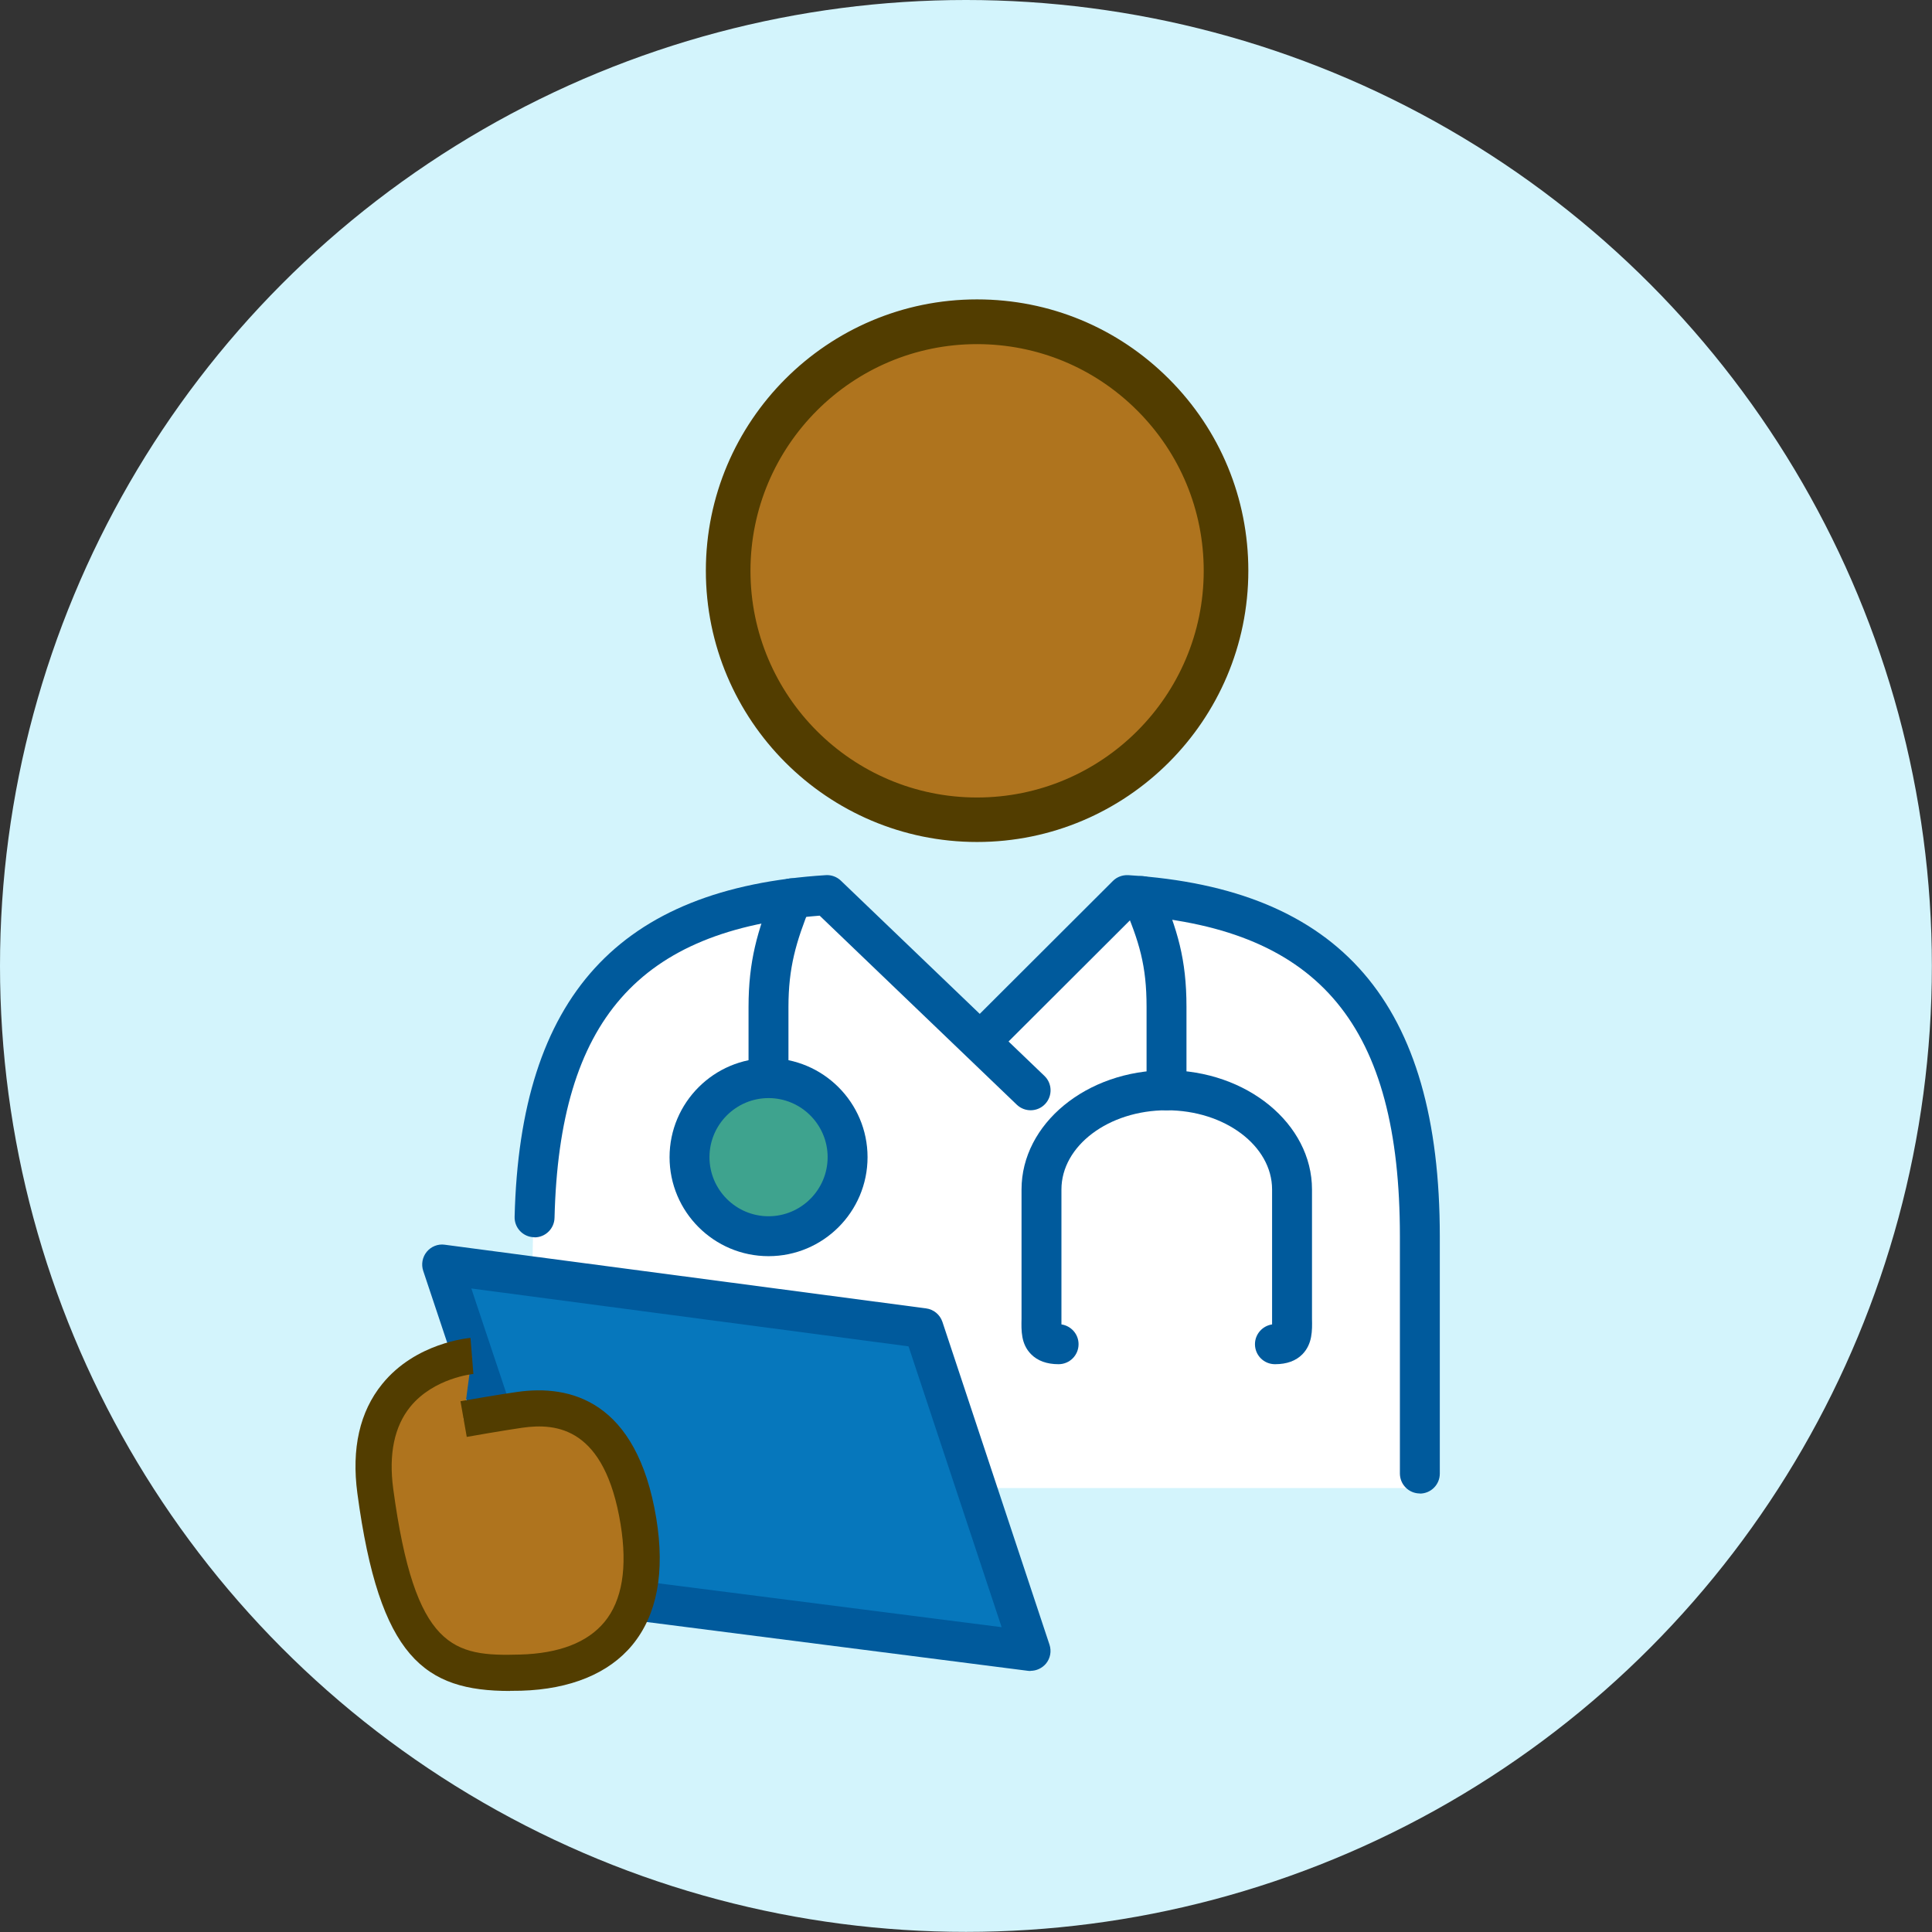<?xml version="1.0" encoding="UTF-8"?> <svg xmlns="http://www.w3.org/2000/svg" id="Layer_2" data-name="Layer 2" viewBox="0 0 160.23 160.23"><rect x="0" y="0" width="160.23" height="160.23" fill="#333333" stroke="none"/><defs><style> .cls-1 { fill: #af741e; } .cls-1, .cls-2, .cls-3, .cls-4, .cls-5, .cls-6, .cls-7 { stroke-width: 0px; } .cls-2 { fill: #d3f4fc; } .cls-3 { fill: #0677bc; } .cls-4 { fill: #3ea38e; } .cls-5 { fill: #523d00; } .cls-6 { fill: #005a9c; } .cls-7 { fill: #fff; } </style></defs><g id="Layer_1-2" data-name="Layer 1"><g><circle class="cls-2" cx="80.11" cy="80.11" r="80.11"></circle><g><path class="cls-7" d="M67.78,73.8l13.53,12.34,11.16-11.39s19.46-.47,24.21,16.38l1.19,8.54s0,23.5-.24,23.74H43.81s.32-17.25.32-17.25l.16-7.91s.63-24.37,23.5-24.45Z"></path><g><polyline class="cls-3" points="40.83 117.3 36.67 104.86 76.59 110.15 85.47 136.92 52.74 132.73"></polyline><path class="cls-6" d="M85.47,138.58c-.07,0-.14,0-.21-.01l-32.73-4.19c-.91-.12-1.55-.95-1.43-1.85.12-.91.95-1.55,1.85-1.43l30.12,3.85-7.72-23.29-36.26-4.8,3.31,9.92c.29.87-.18,1.81-1.05,2.1-.87.29-1.81-.18-2.1-1.05l-4.15-12.43c-.18-.54-.07-1.14.29-1.58.36-.44.93-.67,1.49-.59l39.92,5.28c.63.08,1.16.52,1.36,1.12l8.88,26.77c.18.54.07,1.13-.29,1.57-.32.38-.79.6-1.28.6Z"></path></g><path class="cls-6" d="M63.74,91.07c-.92,0-1.66-.74-1.66-1.66v-5.9c0-3.79.73-6.31,2.07-9.63.34-.85,1.3-1.26,2.16-.91.85.34,1.26,1.31.91,2.16-1.21,3-1.83,5.12-1.83,8.39v5.9c0,.92-.74,1.66-1.66,1.66Z"></path><path class="cls-6" d="M96.75,92.08c-.92,0-1.66-.74-1.66-1.66v-6.92c0-3.42-.6-5.39-1.94-8.54-.36-.84.03-1.81.87-2.17.84-.36,1.81.03,2.17.87,1.46,3.43,2.21,5.89,2.21,9.84v6.92c0,.92-.74,1.66-1.66,1.66Z"></path><path class="cls-6" d="M105.74,113.14c-.92,0-1.66-.74-1.66-1.66,0-.83.62-1.52,1.42-1.64,0-.14,0-.29,0-.41,0-.18,0-.37,0-.56v-10.22c0-3.62-3.92-6.57-8.74-6.57s-8.73,2.95-8.73,6.57v10.22c0,.2,0,.39,0,.57,0,.12,0,.27,0,.4.8.12,1.42.8,1.42,1.64,0,.92-.74,1.66-1.66,1.66-.97,0-1.74-.28-2.28-.83-.84-.85-.81-1.96-.79-2.94,0-.16,0-.33,0-.5v-10.22c0-5.45,5.4-9.89,12.04-9.89s12.05,4.44,12.05,9.89v10.22c0,.17,0,.33,0,.49.02.98.04,2.09-.79,2.95-.54.55-1.3.83-2.27.83Z"></path><g><path class="cls-4" d="M70.3,95.97c0,3.63-2.93,6.56-6.55,6.56-3.62,0-6.56-2.93-6.56-6.56,0-3.62,2.94-6.55,6.56-6.55s6.55,2.93,6.55,6.55Z"></path><path class="cls-6" d="M63.74,104.18c-4.53,0-8.21-3.68-8.21-8.21,0-4.53,3.69-8.21,8.21-8.21s8.21,3.68,8.21,8.21-3.68,8.21-8.21,8.21ZM63.74,91.07c-2.7,0-4.9,2.2-4.9,4.9,0,2.7,2.2,4.9,4.9,4.9s4.9-2.2,4.9-4.9-2.2-4.9-4.9-4.9Z"></path></g><g><path class="cls-1" d="M81.03,67.98c11.41,0,20.65-9.24,20.65-20.65,0-11.4-9.24-20.65-20.65-20.65-11.4,0-20.64,9.25-20.64,20.65,0,11.4,9.24,20.65,20.64,20.65Z"></path><path class="cls-5" d="M81.03,69.83c-12.4,0-22.49-10.09-22.49-22.5s10.09-22.5,22.49-22.5c6.01,0,11.66,2.34,15.91,6.59,4.25,4.25,6.59,9.9,6.59,15.91,0,12.41-10.09,22.5-22.5,22.5ZM81.03,28.54c-10.36,0-18.79,8.43-18.79,18.8s8.43,18.8,18.79,18.8,18.8-8.43,18.8-18.8c0-5.02-1.96-9.74-5.51-13.29-3.55-3.55-8.27-5.51-13.3-5.51Z"></path></g><path class="cls-6" d="M44.33,102.61s-.03,0-.04,0c-.91-.02-1.64-.78-1.61-1.7.45-18.25,8.65-27.25,25.81-28.33.46-.03.92.14,1.25.46l16.88,16.19c.66.63.68,1.68.05,2.34s-1.68.68-2.34.05l-16.35-15.68c-15,1.17-21.59,8.7-21.99,25.06-.02.9-.76,1.62-1.65,1.62Z"></path><path class="cls-6" d="M117.76,123.86c-.92,0-1.66-.74-1.66-1.66v-19.67c0-17.4-6.59-25.39-21.99-26.6l-10.68,10.66c-.65.65-1.7.64-2.34,0-.65-.65-.65-1.7,0-2.34l11.21-11.19c.34-.34.8-.5,1.27-.48,17.63,1.11,25.84,10.63,25.84,29.96v19.67c0,.92-.74,1.66-1.66,1.66Z"></path><g><path class="cls-1" d="M39.13,112.47s-9.41.72-8.01,11.2c1.86,13.79,5.52,15.26,12.05,15.06,6.52-.19,11.23-3.58,9.77-12.54-1.41-8.64-5.96-9.8-9.85-9.25-1.51.21-4.65.77-4.65.77"></path><path class="cls-5" d="M42.3,140.24c-7.08,0-10.83-2.75-12.66-16.38-.5-3.72.19-6.78,2.06-9.08,2.78-3.43,7.14-3.8,7.32-3.82l.24,2.99s-3.29.31-5.25,2.74c-1.31,1.63-1.78,3.91-1.4,6.77,1.8,13.37,5.02,13.92,10.52,13.76,3.24-.09,5.59-1,7-2.7,1.47-1.78,1.92-4.51,1.34-8.1-1.31-8.03-5.29-8.42-8.16-8.01-1.47.21-4.57.75-4.6.76l-.52-2.96c.13-.02,3.18-.56,4.7-.77,4.38-.63,9.93.69,11.54,10.49.73,4.48.06,8.01-1.99,10.5-1.95,2.36-5.14,3.67-9.22,3.79-.31,0-.62.01-.92.01Z"></path></g></g></g></g></svg> 